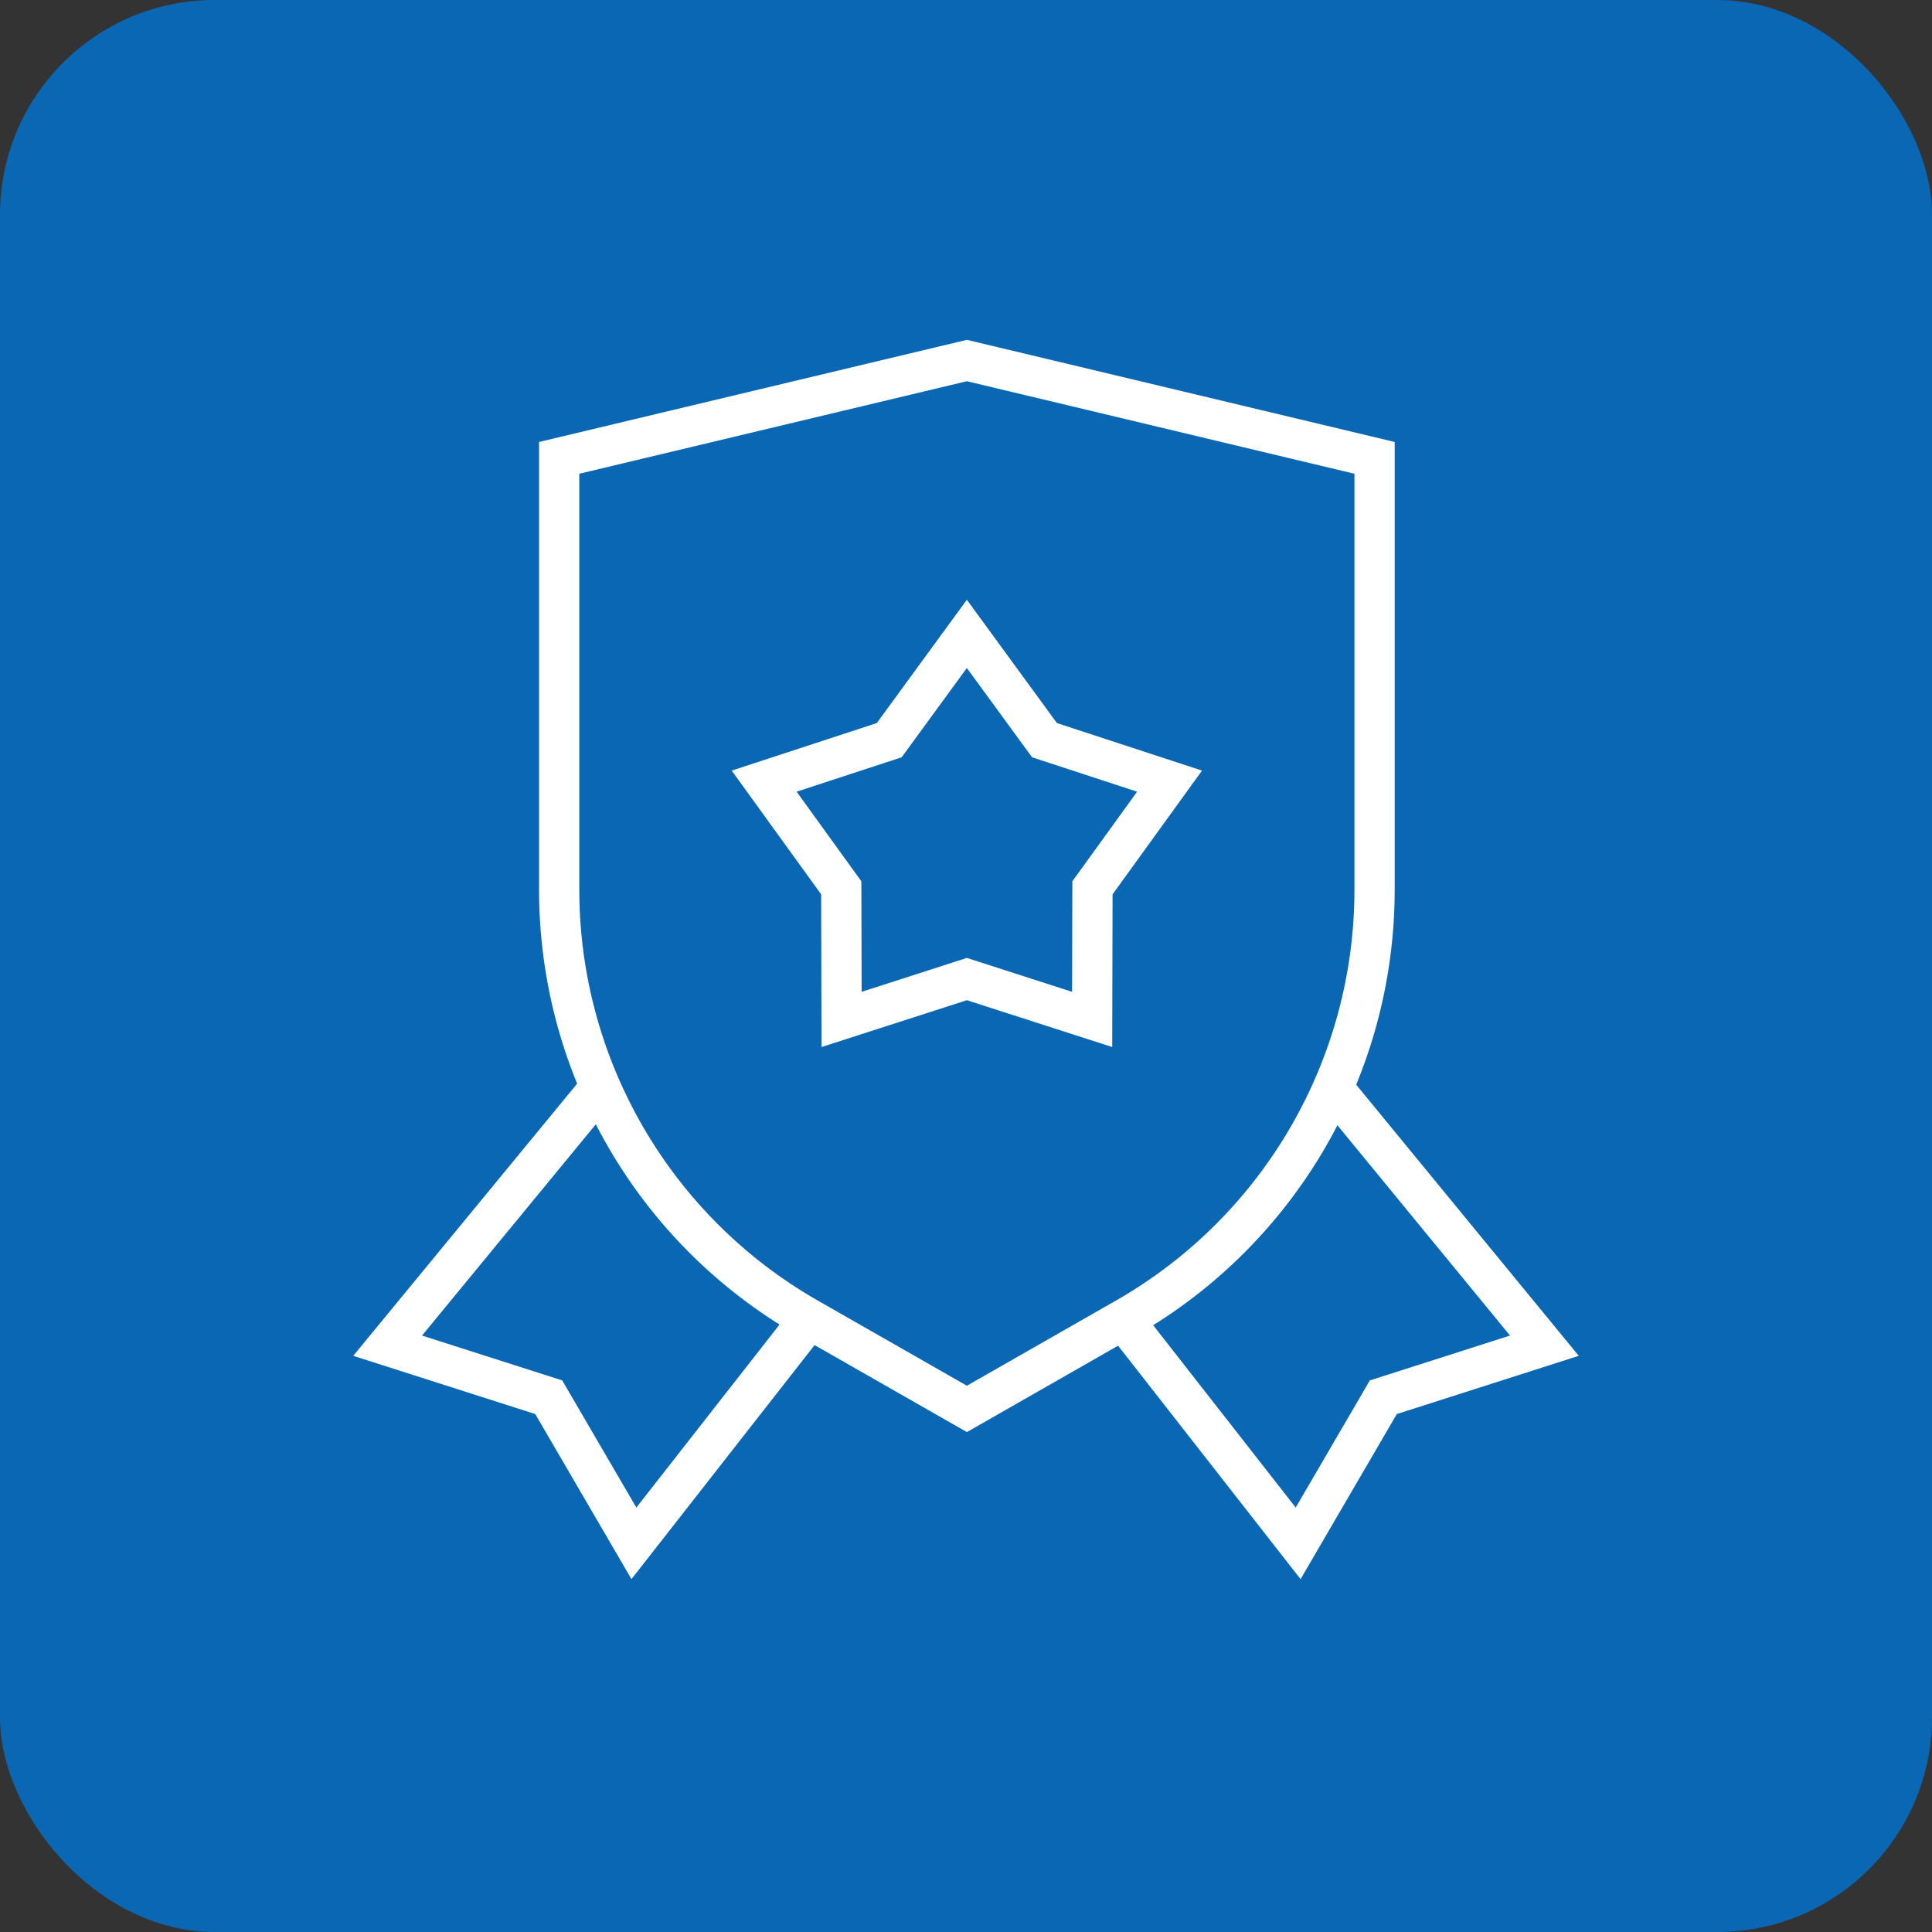 <svg width="72" height="72" viewBox="0 0 72 72" fill="none" xmlns="http://www.w3.org/2000/svg">
<rect x="0" y="0" width="72" height="72" fill="#333333" stroke="none"/>
<rect width="72" height="72" rx="8" fill="#0967B3"/>
<path d="M41.963 49.118L36.033 52.506L30.102 49.118C24.374 45.844 20.839 39.752 20.839 33.155V17.063L36.033 13.436L51.226 17.063V33.155C51.226 39.752 47.691 45.844 41.963 49.118Z" stroke="white" stroke-width="1.5" stroke-miterlimit="10"/>
<path d="M30.154 49.17L23.624 57.516L20.45 52.071L14.446 50.15L22.415 40.463M41.879 49.202L48.378 57.516L51.552 52.071L57.555 50.15L49.683 40.56M36.032 23.623L38.925 27.584L43.586 29.111L40.713 33.086L40.701 37.991L36.032 36.487L31.363 37.991L31.351 33.086L28.478 29.111L33.139 27.584L36.032 23.623Z" stroke="white" stroke-width="1.5" stroke-miterlimit="10"/>
</svg>
